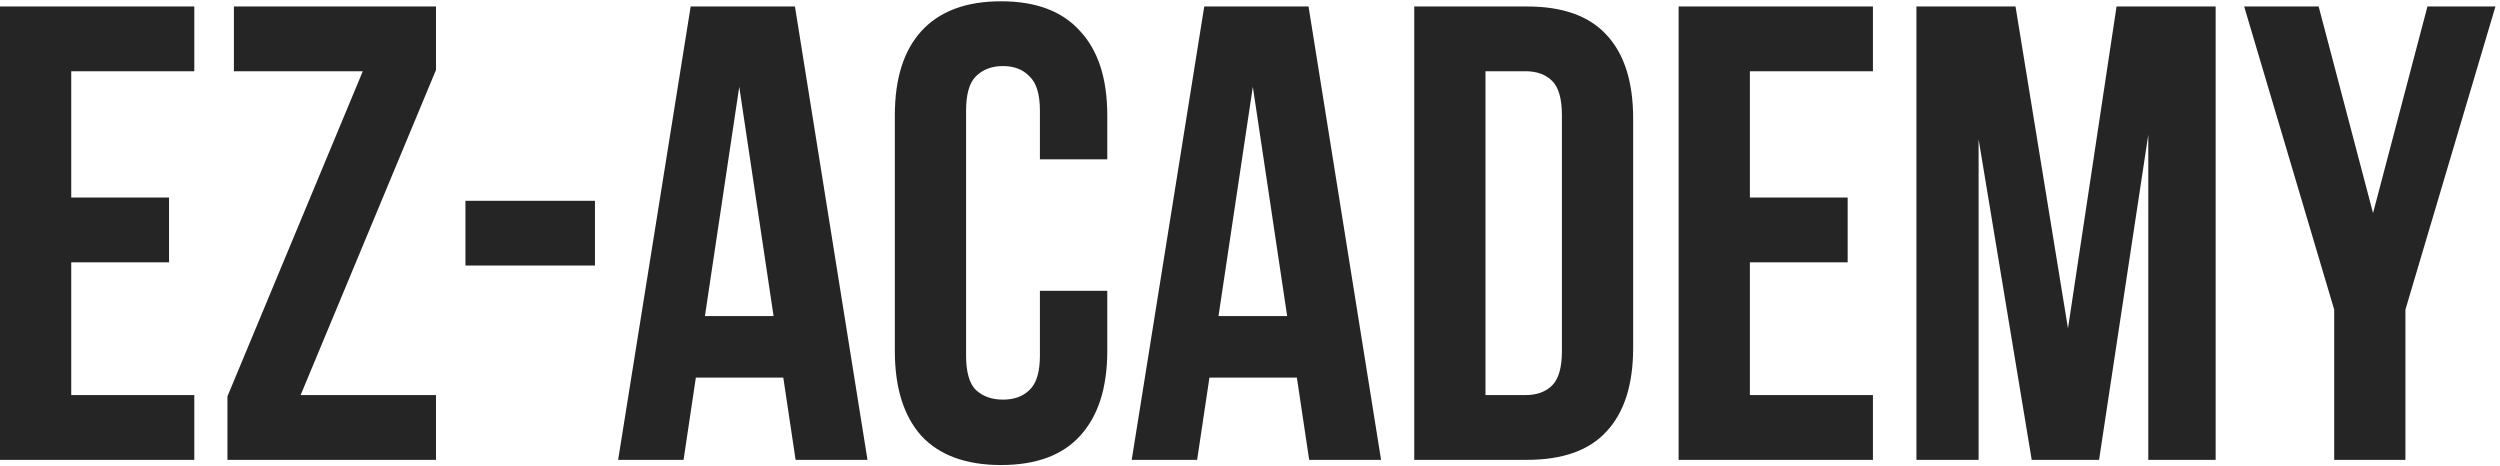 <?xml version="1.0" encoding="UTF-8"?> <svg xmlns="http://www.w3.org/2000/svg" width="386" height="72" viewBox="0 0 386 72" fill="none"> <path d="M11 30.5H26.1V40.5H11V61H30V71H2.83122e-07V1H30V11H11V30.5ZM67.316 1V10.8L46.416 61H67.316V71H35.116V61.2L56.016 11H36.116V1H67.316ZM71.863 31H91.863V41H71.863V31ZM133.94 71H122.84L120.94 58.3H107.44L105.54 71H95.44L106.64 1H122.74L133.94 71ZM108.84 48.8H119.44L114.14 13.4L108.84 48.8ZM170.963 44.9V54.2C170.963 59.867 169.563 64.233 166.763 67.3C164.029 70.3 159.963 71.8 154.563 71.8C149.163 71.8 145.063 70.3 142.263 67.3C139.529 64.233 138.163 59.867 138.163 54.2V17.8C138.163 12.133 139.529 7.8 142.263 4.8C145.063 1.733 149.163 0.2 154.563 0.2C159.963 0.2 164.029 1.733 166.763 4.8C169.563 7.8 170.963 12.133 170.963 17.8V24.6H160.563V17.1C160.563 14.567 160.029 12.8 158.963 11.8C157.963 10.733 156.596 10.2 154.863 10.2C153.129 10.2 151.729 10.733 150.663 11.8C149.663 12.8 149.163 14.567 149.163 17.1V54.9C149.163 57.433 149.663 59.2 150.663 60.2C151.729 61.2 153.129 61.7 154.863 61.7C156.596 61.7 157.963 61.2 158.963 60.2C160.029 59.2 160.563 57.433 160.563 54.9V44.9H170.963ZM213.237 71H202.137L200.237 58.3H186.737L184.837 71H174.737L185.937 1H202.037L213.237 71ZM188.137 48.8H198.737L193.437 13.4L188.137 48.8ZM218.359 1H235.759C241.293 1 245.393 2.467 248.059 5.4C250.793 8.333 252.159 12.633 252.159 18.3V53.7C252.159 59.367 250.793 63.667 248.059 66.6C245.393 69.533 241.293 71 235.759 71H218.359V1ZM229.359 11V61H235.559C237.293 61 238.659 60.5 239.659 59.5C240.659 58.5 241.159 56.733 241.159 54.2V17.8C241.159 15.267 240.659 13.5 239.659 12.5C238.659 11.5 237.293 11 235.559 11H229.359ZM270.18 30.5H285.28V40.5H270.18V61H289.18V71H259.18V1H289.18V11H270.18V30.5ZM319.296 50.7L326.796 1H342.096V71H331.696V20.8L324.096 71H313.696L305.496 21.5V71H295.896V1H311.196L319.296 50.7ZM360.398 47.8L346.498 1H357.998L366.398 32.9L374.798 1H385.298L371.398 47.8V71H360.398V47.8Z" fill="#252525"></path> </svg> 